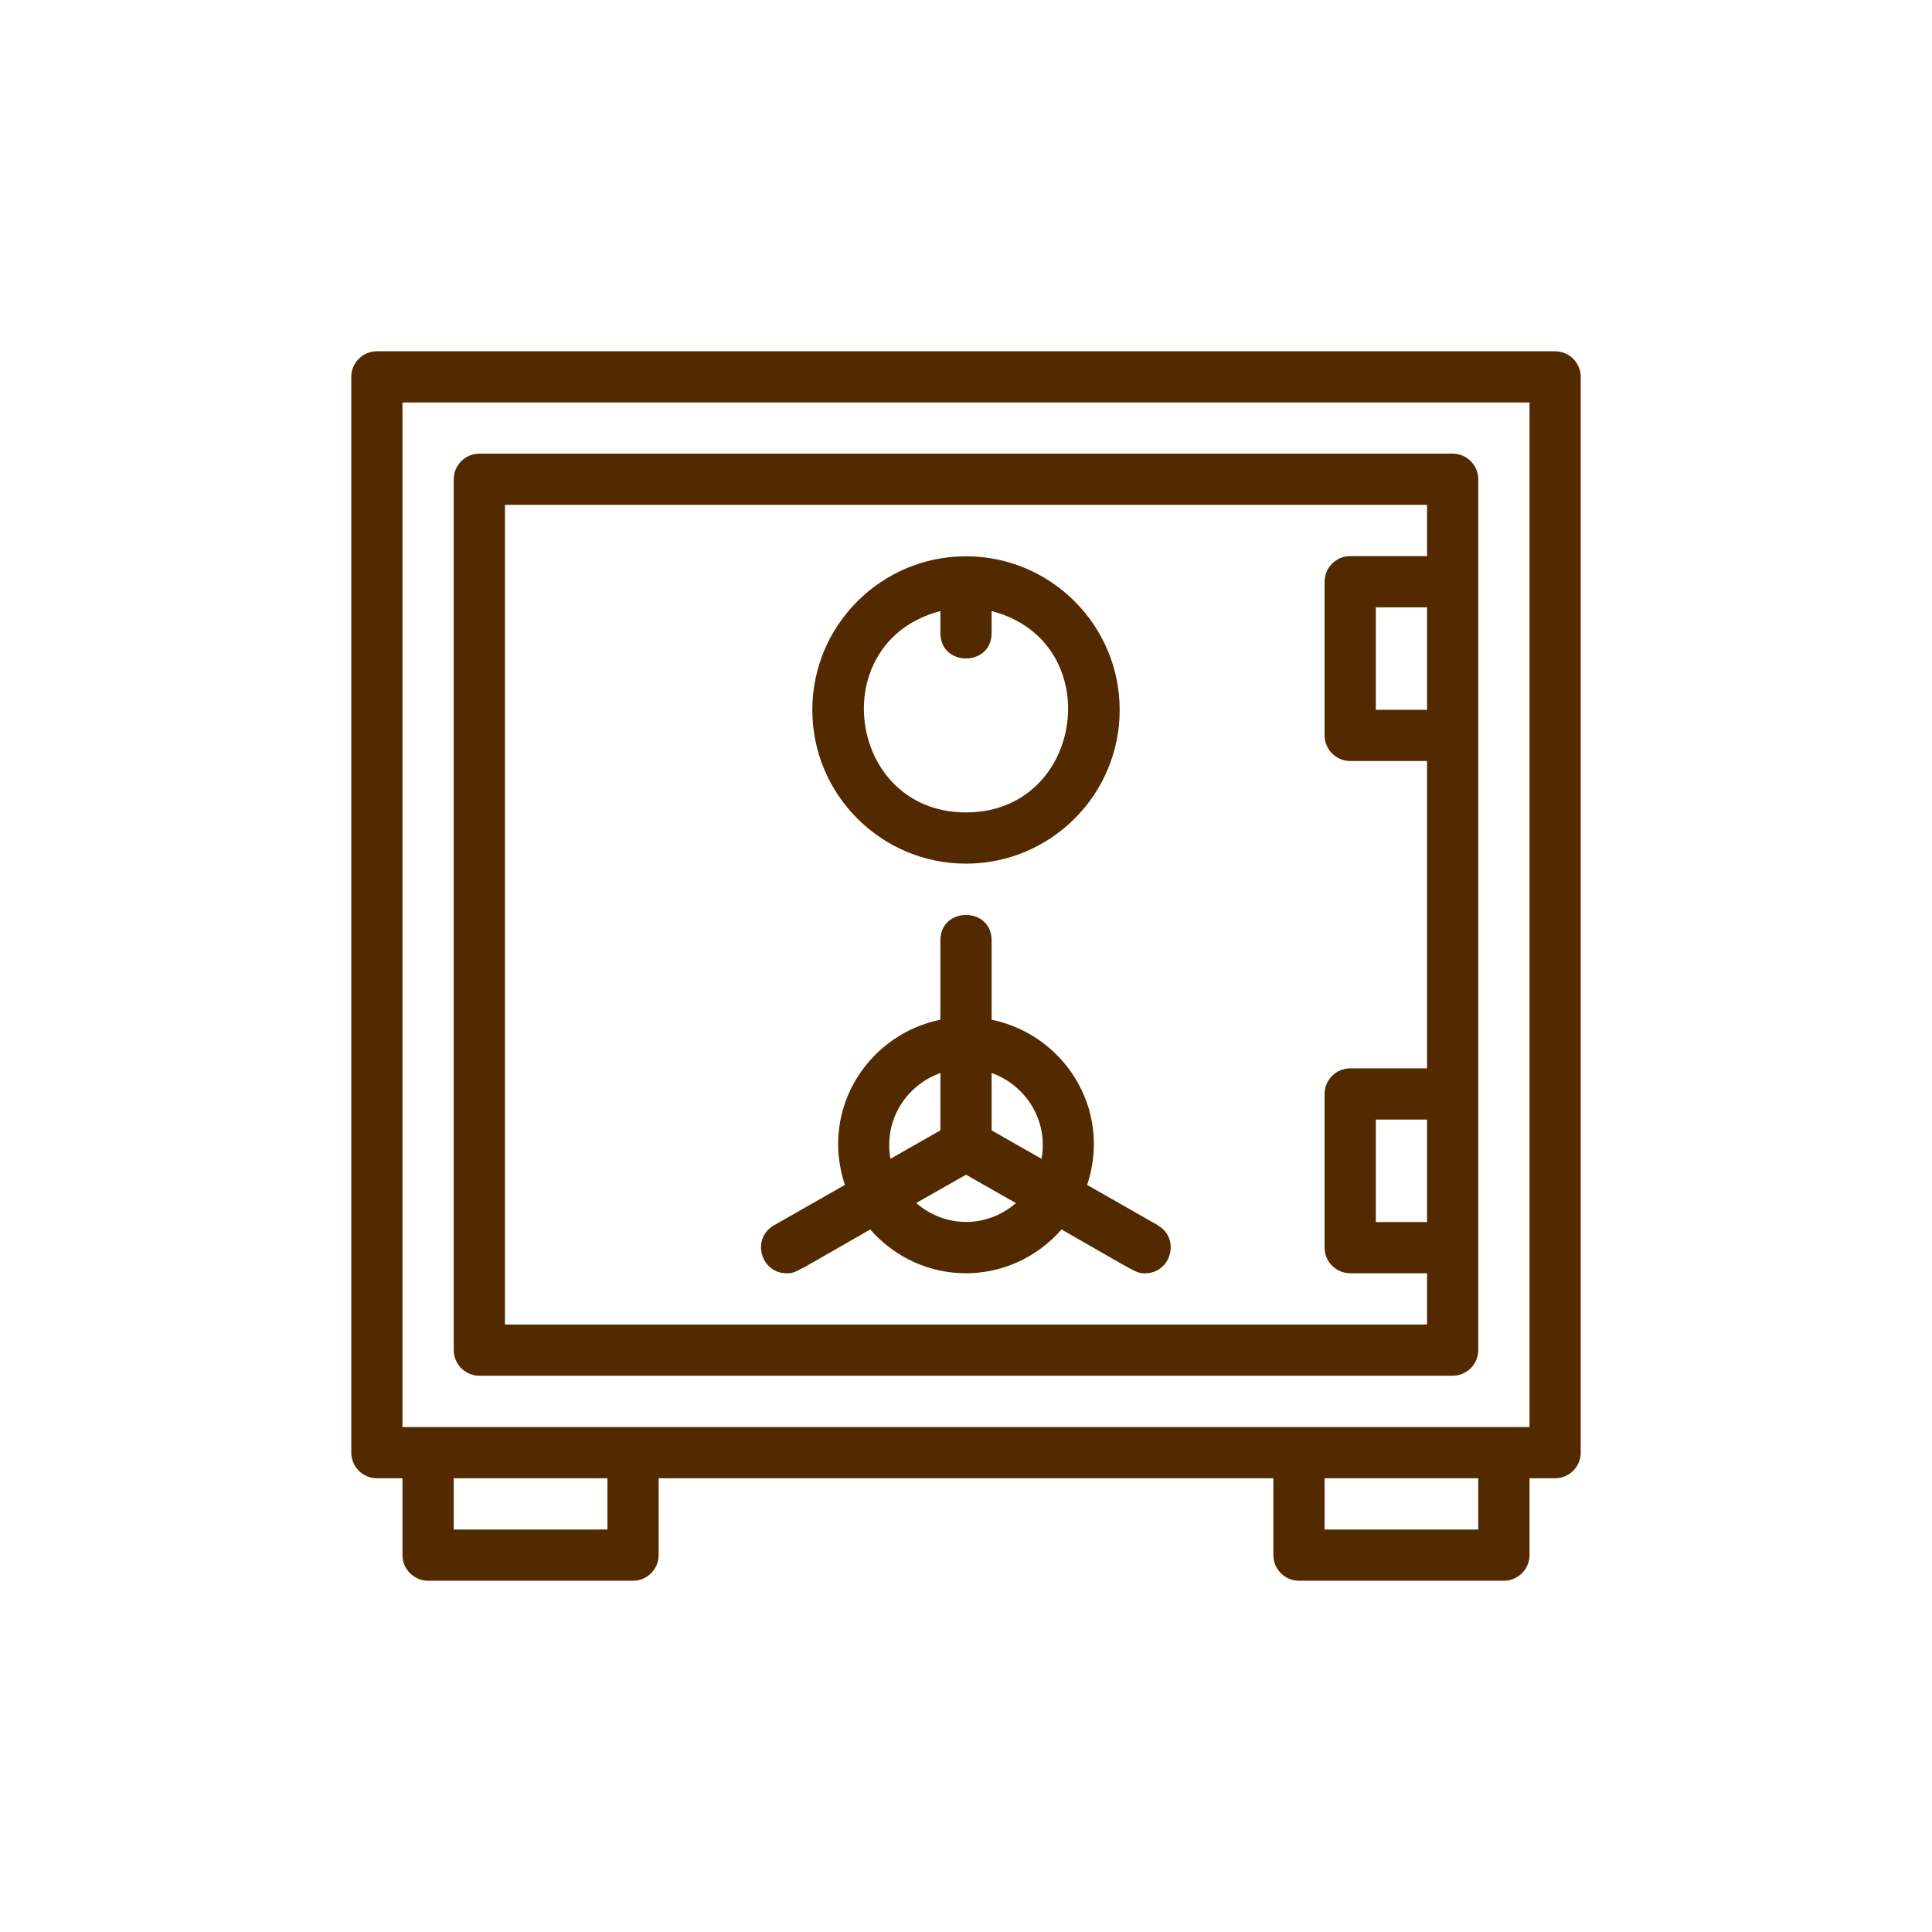 <svg width="55" height="55" viewBox="0 0 55 55" fill="none" xmlns="http://www.w3.org/2000/svg">
<path d="M0 0H55V55H0V0Z" fill="white"/>
<g clip-path="url(#clip0_588_3415)">
<path d="M44.271 10H10.729C10.328 10 10 10.328 10 10.729V41.354C10 41.755 10.328 42.083 10.729 42.083H11.458V44.271C11.458 44.672 11.787 45 12.188 45H18.021C18.422 45 18.75 44.672 18.75 44.271V42.083H36.25V44.271C36.25 44.672 36.578 45 36.979 45H42.812C43.214 45 43.542 44.672 43.542 44.271V42.083H44.271C44.672 42.083 45 41.755 45 41.354V10.729C45 10.328 44.672 10 44.271 10ZM17.292 43.542H12.917V42.083H17.292V43.542ZM42.083 43.542H37.708V42.083H42.083V43.542ZM43.542 40.625H11.458V11.458H43.542V40.625Z" fill="#532A00"/>
<path d="M13.646 39.164H41.354C41.755 39.164 42.083 38.836 42.083 38.435V13.643C42.083 13.242 41.755 12.914 41.354 12.914H13.646C13.245 12.914 12.917 13.242 12.917 13.643V38.435C12.917 38.836 13.245 39.164 13.646 39.164ZM40.625 34.789H39.167V31.872H40.625V34.789ZM40.625 20.206H39.167V17.289H40.625V20.206ZM14.375 14.372H40.625V15.831H38.438C38.036 15.831 37.708 16.159 37.708 16.56V20.935C37.708 21.336 38.036 21.664 38.438 21.664H40.625V30.414H38.438C38.036 30.414 37.708 30.742 37.708 31.143V35.518C37.708 35.919 38.036 36.247 38.438 36.247H40.625V37.706H14.375V14.372Z" fill="#532A00"/>
<path d="M27.5 24.586C29.913 24.586 31.875 22.625 31.875 20.211C31.875 17.797 29.913 15.836 27.5 15.836C25.087 15.836 23.125 17.797 23.125 20.211C23.125 22.625 25.087 24.586 27.5 24.586ZM26.771 17.396V18.023C26.771 18.986 28.229 18.986 28.229 18.023V17.396C31.547 18.257 30.891 23.128 27.5 23.128C24.109 23.128 23.453 18.257 26.771 17.396Z" fill="#532A00"/>
<path d="M32.969 34.884L30.949 33.732C31.671 31.552 30.264 29.445 28.229 29.029V26.769C28.229 25.806 26.771 25.806 26.771 26.769V29.029C24.751 29.438 23.329 31.53 24.051 33.732L22.031 34.884C21.382 35.256 21.652 36.248 22.396 36.248C22.666 36.248 22.622 36.226 24.773 35.001C26.238 36.663 28.754 36.663 30.22 35.001C32.407 36.248 32.334 36.248 32.597 36.248C33.341 36.248 33.61 35.256 32.961 34.884H32.969ZM29.651 32.989L28.229 32.179V30.546C29.192 30.889 29.848 31.88 29.651 32.989ZM26.771 30.546V32.179L25.349 32.989C25.152 31.88 25.801 30.896 26.771 30.546ZM26.078 34.25L27.5 33.441L28.922 34.25C28.091 34.965 26.917 34.965 26.085 34.25H26.078Z" fill="#532A00"/>
</g>
<defs>
<clipPath id="clip0_588_3415">
<rect width="35" height="35" fill="white" transform="translate(10 10)"/>
</clipPath>
</defs>
</svg>
